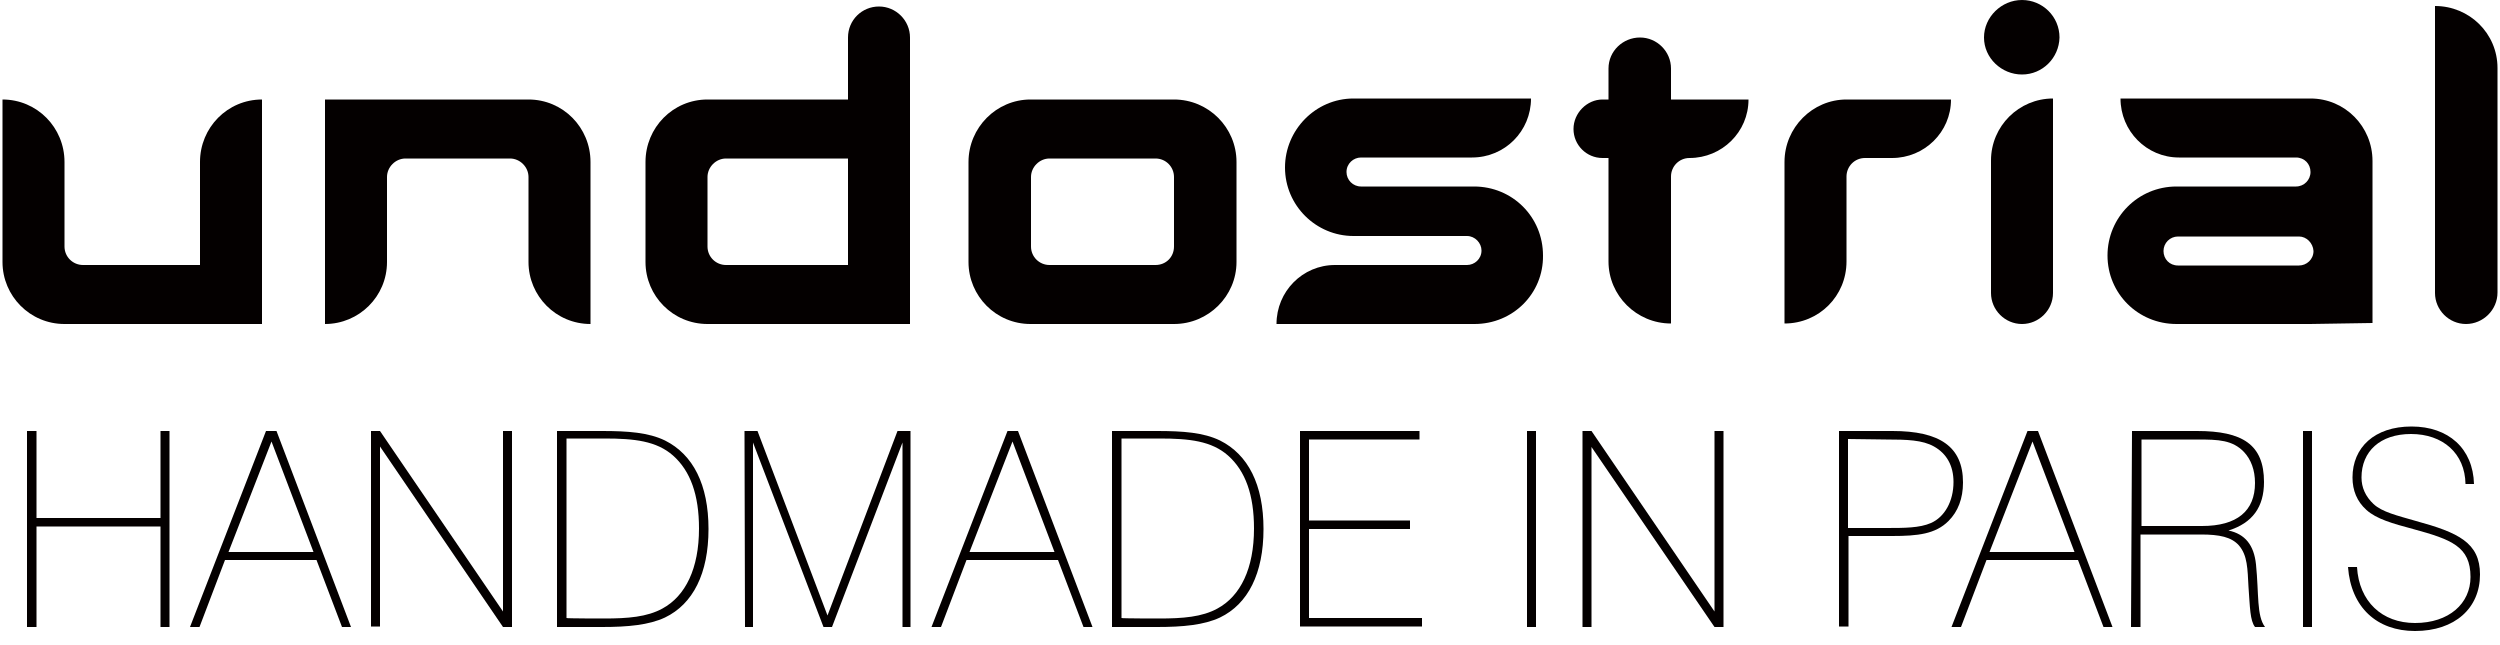 <?xml version="1.0" encoding="utf-8"?>
<!-- Generator: Adobe Illustrator 19.1.0, SVG Export Plug-In . SVG Version: 6.00 Build 0)  -->
<!DOCTYPE svg PUBLIC "-//W3C//DTD SVG 1.1//EN" "http://www.w3.org/Graphics/SVG/1.1/DTD/svg11.dtd">
<svg version="1.1" id="レイヤー_1" xmlns="http://www.w3.org/2000/svg" xmlns:xlink="http://www.w3.org/1999/xlink" x="0px"
	 y="0px" viewBox="0 0 500 129" enable-background="new 0 0 500 129" xml:space="preserve">
<g>
	<g>
		<g>
			<g>
				<path fill="#040000" d="M52.4,64.8H12.9c-6.9,0-12.4-5.6-12.4-12.4V19.9c6.9,0,12.4,5.6,12.4,12.5v16.9c0,2.1,1.7,3.7,3.7,3.7
					H40V32.4c0-6.9,5.5-12.5,12.4-12.5L52.4,64.8L52.4,64.8z"/>
				<path fill="#040000" d="M118.1,64.8c-6.9,0-12.4-5.6-12.4-12.4v-17c0-2-1.7-3.7-3.7-3.7H81.1c-2,0-3.7,1.7-3.7,3.7v17
					c0,6.9-5.6,12.4-12.4,12.4V19.9h40.7c6.9,0,12.4,5.6,12.4,12.5C118.1,32.4,118.1,64.8,118.1,64.8z"/>
				<path fill="#040000" d="M147,64.8h-5.5c-6.9,0-12.4-5.6-12.4-12.4v-20c0-6.9,5.5-12.5,12.4-12.5h28.1V7.5c0-3.5,2.8-6.2,6.2-6.2
					c3.4,0,6.2,2.8,6.2,6.2V53v11.8C182,64.8,147,64.8,147,64.8z M169.6,35.4v-3.7h-24.4c-2,0-3.7,1.7-3.7,3.7v13.9
					c0,2.1,1.7,3.7,3.7,3.7h24.4v-3.7V35.4z"/>
				<path fill="#040000" d="M234.8,64.8h-28.7c-6.9,0-12.4-5.6-12.4-12.4v-20c0-6.9,5.6-12.5,12.4-12.5h28.7
					c6.9,0,12.5,5.6,12.5,12.5v20C247.3,59.2,241.7,64.8,234.8,64.8z M234.8,35.4c0-2-1.6-3.7-3.7-3.7h-21.2c-2,0-3.7,1.7-3.7,3.7
					v13.9c0,2.1,1.7,3.7,3.7,3.7h21.2c2.1,0,3.7-1.6,3.7-3.7V35.4z"/>
				<path fill="#040000" d="M294.9,64.8h-39.6c0-6.5,5.2-11.8,11.7-11.8h26.4c1.5,0,2.9-1.2,2.9-2.9c0-1.5-1.3-2.9-2.9-2.9h-22.7
					c-7.5,0-13.7-6.1-13.7-13.7c0-7.5,6.1-13.8,13.7-13.8h35.5c0,6.5-5.2,11.8-11.8,11.8h-22.2c-1.5,0-2.9,1.2-2.9,2.9
					c0,1.6,1.3,2.9,2.9,2.9h22.6c7.7,0,13.8,6.1,13.8,13.8C308.7,58.7,302.6,64.8,294.9,64.8z"/>
				<path fill="#040000" d="M337.9,31.6c-2.1,0-3.7,1.7-3.7,3.7v29.4c-6.9,0-12.5-5.6-12.5-12.4V31.6h-1.2c-3.2,0-5.8-2.6-5.8-5.8
					c0-3.2,2.7-5.9,5.8-5.9h1.2v-6.2c0-3.5,2.9-6.2,6.3-6.2c3.4,0,6.2,2.8,6.2,6.2v6.2h15.5C349.7,26.4,344.4,31.6,337.9,31.6z"/>
				<path fill="#040000" d="M378.4,31.6H373c-2.1,0-3.7,1.7-3.7,3.7v17c0,6.9-5.5,12.4-12.4,12.4V32.4c0-6.9,5.6-12.5,12.4-12.5
					h20.9C390.2,26.4,384.9,31.6,378.4,31.6z"/>
				<path fill="#040000" d="M404.4,14.9c-4.1,0-7.6-3.3-7.6-7.4c0-4.1,3.5-7.5,7.6-7.5c4.1,0,7.5,3.3,7.5,7.5
					C411.8,11.6,408.5,14.9,404.4,14.9z M410.6,58.6c0,3.4-2.8,6.2-6.2,6.2c-3.4,0-6.2-2.8-6.2-6.2V32.1c0-6.9,5.6-12.4,12.4-12.4
					L410.6,58.6L410.6,58.6z"/>
				<path fill="#040000" d="M462,64.8h-26.7c-7.7,0-13.8-6.1-13.8-13.7c0-7.6,6.1-13.8,13.8-13.8h23.9c1.6,0,2.9-1.3,2.9-2.9
					c0-1.6-1.2-2.9-2.9-2.9h-23.4c-6.5,0-11.7-5.3-11.7-11.8h38c6.9,0,12.4,5.6,12.4,12.5v17.4v15L462,64.8L462,64.8z M459.8,47.3
					h-24.2c-1.6,0-2.9,1.3-2.9,2.9c0,1.6,1.2,2.9,2.9,2.9h24.2c1.5,0,2.9-1.2,2.9-2.9C462.6,48.6,461.3,47.3,459.8,47.3z"/>
				<path fill="#040000" d="M493.2,64.8c-3.4,0-6.2-2.8-6.2-6.2V1.2c6.9,0,12.5,5.5,12.5,12.4v44.9C499.5,62,496.6,64.8,493.2,64.8z
					"/>
			</g>
		</g>
	</g>
	<g>
		<path fill="#040000" d="M5.4,86.2h1.9v17.4h24.8V86.2h1.8v39.2h-1.8v-20.1H7.3v20.1H5.4V86.2z"/>
		<path fill="#040000" d="M53.2,86.2h2.1l14.9,39.2h-1.8L63.3,112H45l-5.1,13.4h-1.9L53.2,86.2z M62.7,110.4l-8.4-22.1l-8.6,22.1
			H62.7z"/>
		<path fill="#040000" d="M74.2,86.2H76l24.6,36.1V86.2h1.8v39.2h-1.8L76,89.3v36h-1.8C74.2,125.4,74.2,86.2,74.2,86.2z"/>
		<path fill="#040000" d="M111.4,86.2h9c5.2,0,9.3,0.3,12.6,1.9c5.6,2.8,8.7,8.8,8.7,17.7c0,8.9-3.1,15-8.7,17.7
			c-3.2,1.5-7.4,1.9-12.6,1.9h-9V86.2z M120.8,123.7c4.8,0,8.6-0.3,11.7-2c4.6-2.5,7.3-8,7.3-16c0-6.7-1.7-11.5-5.2-14.6
			c-3.3-2.9-7.7-3.4-13.7-3.4h-7.6v35.9C113.2,123.7,120.8,123.7,120.8,123.7z"/>
		<path fill="#040000" d="M148.9,86.2h2.6l14,36.9l14-36.9h2.6v39.2h-1.6V88.5l-14.1,36.9h-1.7l-14.1-36.9v36.9H149L148.9,86.2
			L148.9,86.2z"/>
		<path fill="#040000" d="M201.5,86.2h2.1l14.9,39.2h-1.8l-5.1-13.4h-18.3l-5.1,13.4h-1.9L201.5,86.2z M210.9,110.4l-8.4-22.1
			l-8.6,22.1H210.9z"/>
		<path fill="#040000" d="M222.4,86.2h9c5.2,0,9.3,0.3,12.6,1.9c5.6,2.8,8.7,8.8,8.7,17.7c0,8.9-3.1,15-8.7,17.7
			c-3.2,1.5-7.4,1.9-12.6,1.9h-9V86.2z M231.8,123.7c4.8,0,8.6-0.3,11.7-2c4.6-2.5,7.3-8,7.3-16c0-6.7-1.7-11.5-5.2-14.6
			c-3.3-2.9-7.7-3.4-13.7-3.4h-7.6v35.9C224.3,123.7,231.8,123.7,231.8,123.7z"/>
		<path fill="#040000" d="M260,86.2h23.9v1.7h-22.1v16.2H282v1.7h-20.2v17.8h22.6v1.7H260V86.2z"/>
		<path fill="#040000" d="M305.4,86.2h1.8v39.2h-1.8V86.2z"/>
		<path fill="#040000" d="M316.4,86.2h1.9l24.6,36.1V86.2h1.8v39.2h-1.8l-24.6-36v36h-1.8V86.2z"/>
		<path fill="#040000" d="M392.6,96.5c0,3.2-1,5.8-2.9,7.7c-2.6,2.6-6.1,3-11.3,3h-8.7v18.1h-1.9V86.2h10.7
			C387.9,86.2,392.6,89.3,392.6,96.5z M369.6,87.8v17.8h7.5c3.8,0,6.8,0,9.1-1c2.7-1.2,4.5-4.3,4.5-8.2c0-3.3-1.4-5.7-3.9-7.1
			c-2.3-1.3-5.4-1.4-9.6-1.4L369.6,87.8L369.6,87.8z"/>
		<path fill="#040000" d="M405.5,86.2h2.1l14.9,39.2h-1.8l-5.1-13.4h-18.3l-5.1,13.4h-1.9L405.5,86.2z M414.9,110.4l-8.4-22.1
			l-8.6,22.1H414.9z"/>
		<path fill="#040000" d="M426.4,86.2h13c9.1,0,13.4,2.7,13.4,10.2c0,5-2.3,8.2-7.1,9.7c3.3,0.7,5.1,2.9,5.5,6.8
			c0.6,6,0.1,10.2,1.8,12.5h-2c-1-1.3-1-3.9-1.3-8c-0.2-3.7-0.2-6.3-1.9-8.3c-1.5-1.7-3.9-2.2-7.6-2.2h-12.1v18.5h-1.9L426.4,86.2
			L426.4,86.2z M440.4,105.2c7,0,10.6-3,10.6-8.6c0-2.6-0.8-4.7-2.2-6.2c-2.3-2.4-5.1-2.5-9.3-2.5h-11.2v17.3L440.4,105.2
			L440.4,105.2z"/>
		<path fill="#040000" d="M460.6,86.2h1.8v39.2h-1.8V86.2z"/>
		<path fill="#040000" d="M471.4,113.4c0.4,6.9,5,11.2,11.6,11.2c6.8,0,11.1-3.9,11.1-9.2c0-6.1-3.8-7.5-11.5-9.6
			c-4.1-1.1-7.3-2-9.3-3.8c-1.9-1.7-2.8-3.9-2.8-6.5c0-6,4.4-10.2,11.8-10.2c7.4,0,12.3,4.4,12.5,11.5h-1.7c-0.1-6.1-4.5-10-10.9-10
			c-6.2,0-9.9,3.5-9.9,8.7c0,2,0.8,3.8,2.4,5.3c1.7,1.6,4.7,2.3,8.5,3.4c8.4,2.3,12.8,4.3,12.8,10.7c0,6.7-5,11.3-13,11.3
			c-7.6,0-12.8-4.7-13.4-12.8L471.4,113.4L471.4,113.4z"/>
	</g>
</g>
</svg>
